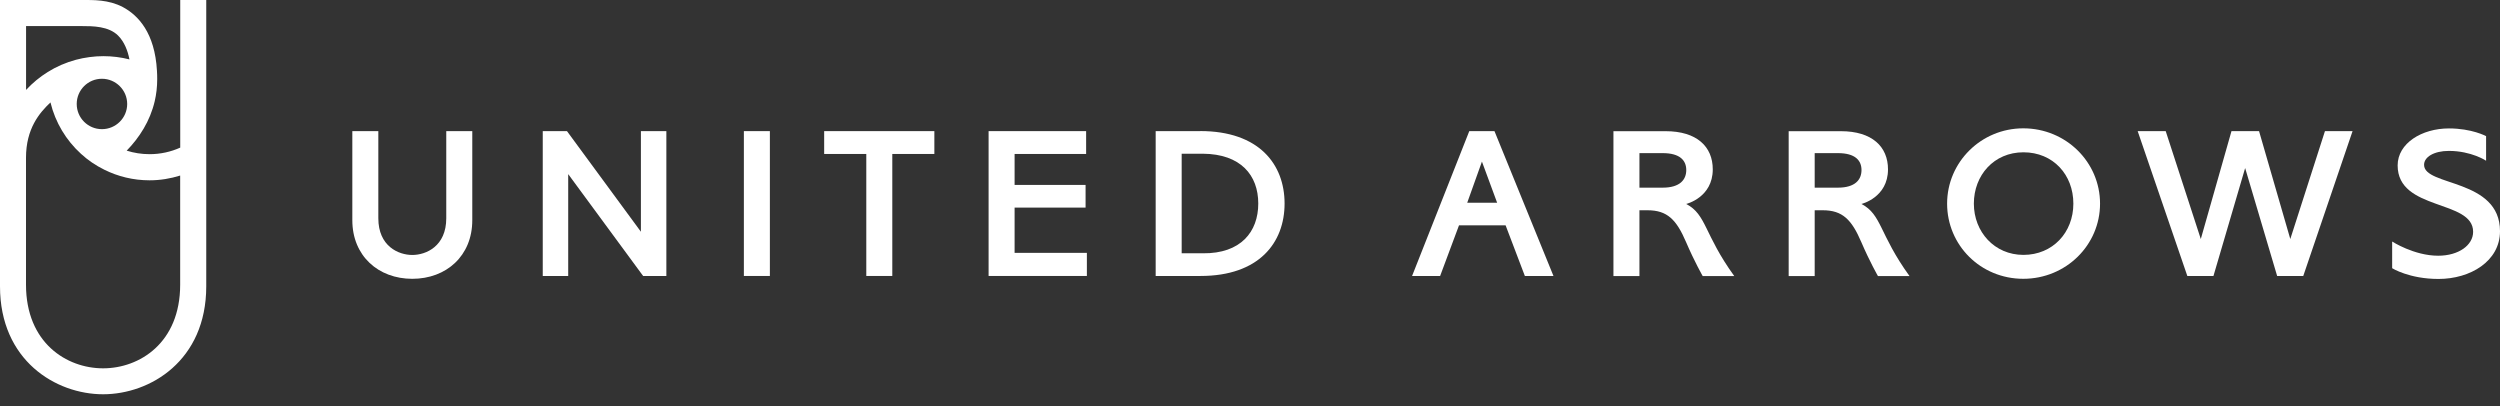 <svg width="160" height="26" viewBox="0 0 160 26" fill="none" xmlns="http://www.w3.org/2000/svg">
<rect x="0" y="0" width="160" height="26" fill="#333333" stroke="none"/>
<g clip-path="url(#clip0_741_6268)">
<path d="M11.535 0V9.448C10.934 9.717 10.27 9.867 9.575 9.867C9.065 9.867 8.57 9.788 8.108 9.642C8.918 8.808 9.602 7.757 9.903 6.472C10.005 6.033 10.061 5.563 10.061 5.064C10.061 4.879 10.057 4.705 10.045 4.531C9.911 2.107 8.847 0.977 7.859 0.451C6.942 -0.031 5.969 0 5.21 0C4.807 0 0 0 0 0V18.327C0 23.079 3.582 25.233 6.598 25.233C9.614 25.233 13.2 23.079 13.2 18.327V0H11.535ZM6.523 8.266C5.633 8.266 4.91 7.547 4.91 6.654C4.91 5.76 5.633 5.041 6.523 5.041C7.412 5.041 8.14 5.764 8.14 6.654C8.14 7.543 7.416 8.266 6.523 8.266ZM1.664 1.669H5.21C5.949 1.669 6.95 1.673 7.558 2.277C7.954 2.673 8.171 3.23 8.286 3.803C7.752 3.665 7.187 3.594 6.61 3.594C6.033 3.594 5.416 3.677 4.854 3.827C4.214 4.001 3.609 4.262 3.06 4.606C2.546 4.926 2.075 5.313 1.668 5.756V1.669H1.664ZM11.531 18.221C11.531 21.952 8.922 23.573 6.598 23.573C4.273 23.573 1.664 21.952 1.664 18.221V10.097C1.664 8.231 2.522 7.223 3.23 6.555C3.542 7.843 4.234 8.982 5.183 9.844C5.625 10.251 6.127 10.591 6.673 10.86C7.547 11.295 8.531 11.54 9.571 11.54C10.255 11.54 10.911 11.429 11.531 11.235V18.224V18.221Z" fill="white" style="mix-blend-mode:difference"/>
<path d="M49.272 8.392H47.608V17.662H49.272V8.392Z" fill="white" style="mix-blend-mode:difference"/>
<path d="M28.561 8.392V13.97C28.561 15.756 27.273 16.318 26.387 16.318C25.502 16.318 24.213 15.756 24.213 13.97V8.392H22.549V14.096C22.549 16.377 24.213 17.844 26.387 17.844C28.561 17.844 30.226 16.377 30.226 14.096V8.392H28.561Z" fill="white" style="mix-blend-mode:difference"/>
<path d="M104.924 13.457H105.446C106.707 13.457 107.292 14.057 107.909 15.496C108.447 16.75 108.972 17.667 108.972 17.667H110.992C109.044 14.971 109.225 13.737 107.917 13.053C107.917 13.053 109.617 12.646 109.617 10.839C109.617 9.381 108.593 8.396 106.6 8.396H103.26V17.667H104.924V13.46V13.457ZM104.924 9.8H106.411C107.529 9.8 107.921 10.278 107.921 10.883C107.921 11.488 107.529 12.01 106.411 12.01H104.924V9.8Z" fill="white" style="mix-blend-mode:difference"/>
<path d="M116.14 13.457H116.661C117.922 13.457 118.507 14.057 119.124 15.496C119.662 16.75 120.188 17.667 120.188 17.667H122.208C120.259 14.971 120.441 13.737 119.132 13.053C119.132 13.053 120.832 12.646 120.832 10.839C120.832 9.381 119.808 8.396 117.816 8.396H114.475V17.667H116.14V13.46V13.457ZM116.14 9.8H117.626C118.745 9.8 119.136 10.278 119.136 10.883C119.136 11.488 118.745 12.01 117.626 12.01H116.14V9.8Z" fill="white" style="mix-blend-mode:difference"/>
<path d="M146.579 15.298L148.797 8.392H150.564L147.409 17.662H145.737L143.689 10.756L141.661 17.662H139.989L136.811 8.392H138.605L140.851 15.298L142.815 8.392H144.579L146.579 15.298Z" fill="white" style="mix-blend-mode:difference"/>
<path d="M52.747 8.392V9.854H55.443V17.662H57.107V9.854H59.799V8.392H52.747Z" fill="white" style="mix-blend-mode:difference"/>
<path d="M76.821 8.392H73.963V17.662H76.833C80.577 17.662 82.213 15.535 82.213 13.025C82.213 10.514 80.577 8.388 76.817 8.388L76.821 8.392ZM75.627 9.838H76.991C79.407 9.858 80.529 11.214 80.529 13.025C80.529 14.835 79.411 16.235 76.991 16.211H75.627V9.838Z" fill="white" style="mix-blend-mode:difference"/>
<path d="M95.646 8.392H94.034L90.373 17.662H92.168L93.365 14.452L93.377 14.42H96.358L96.37 14.452L97.591 17.662H99.422L95.646 8.392ZM94.844 10.341L95.816 12.973H93.903L94.844 10.341Z" fill="white" style="mix-blend-mode:difference"/>
<path d="M69.512 9.854V8.392H63.27V17.662H69.56V16.183H64.934V13.286H69.477V11.835H64.934V9.854H69.512Z" fill="white" style="mix-blend-mode:difference"/>
<path d="M41.018 8.392V14.831L36.286 8.392H34.736V17.662H36.365V11.143L41.16 17.662H42.647V8.392H41.018Z" fill="white" style="mix-blend-mode:difference"/>
<path d="M129.489 8.213C132.225 8.213 134.403 10.379 134.403 13.032C134.403 15.684 132.225 17.843 129.489 17.843C126.754 17.843 124.615 15.688 124.615 13.032C124.615 10.375 126.793 8.213 129.489 8.213ZM129.501 16.313C131.371 16.313 132.695 14.882 132.695 13.032C132.695 11.182 131.399 9.747 129.501 9.747C127.604 9.747 126.327 11.225 126.327 13.032C126.327 14.838 127.643 16.313 129.501 16.313Z" fill="white" style="mix-blend-mode:difference"/>
<path d="M155.141 10.543C155.141 10.057 155.762 9.658 156.727 9.658C158.169 9.658 159.11 10.286 159.11 10.286V8.713C159.11 8.713 158.205 8.219 156.73 8.219C154.999 8.219 153.449 9.168 153.449 10.587C153.449 13.512 158.28 12.753 158.28 14.836C158.28 15.69 157.355 16.366 156.043 16.366C154.501 16.366 153.098 15.457 153.098 15.457V17.165C153.098 17.165 154.189 17.853 156.066 17.853C158.098 17.853 160 16.722 160 14.797C160 11.409 155.141 11.939 155.141 10.551V10.543Z" fill="white" style="mix-blend-mode:difference"/>
</g>
<defs>
<clipPath id="clip0_741_6268">
<rect width="160" height="25.233" fill="white"/>
</clipPath>
</defs>
</svg>
